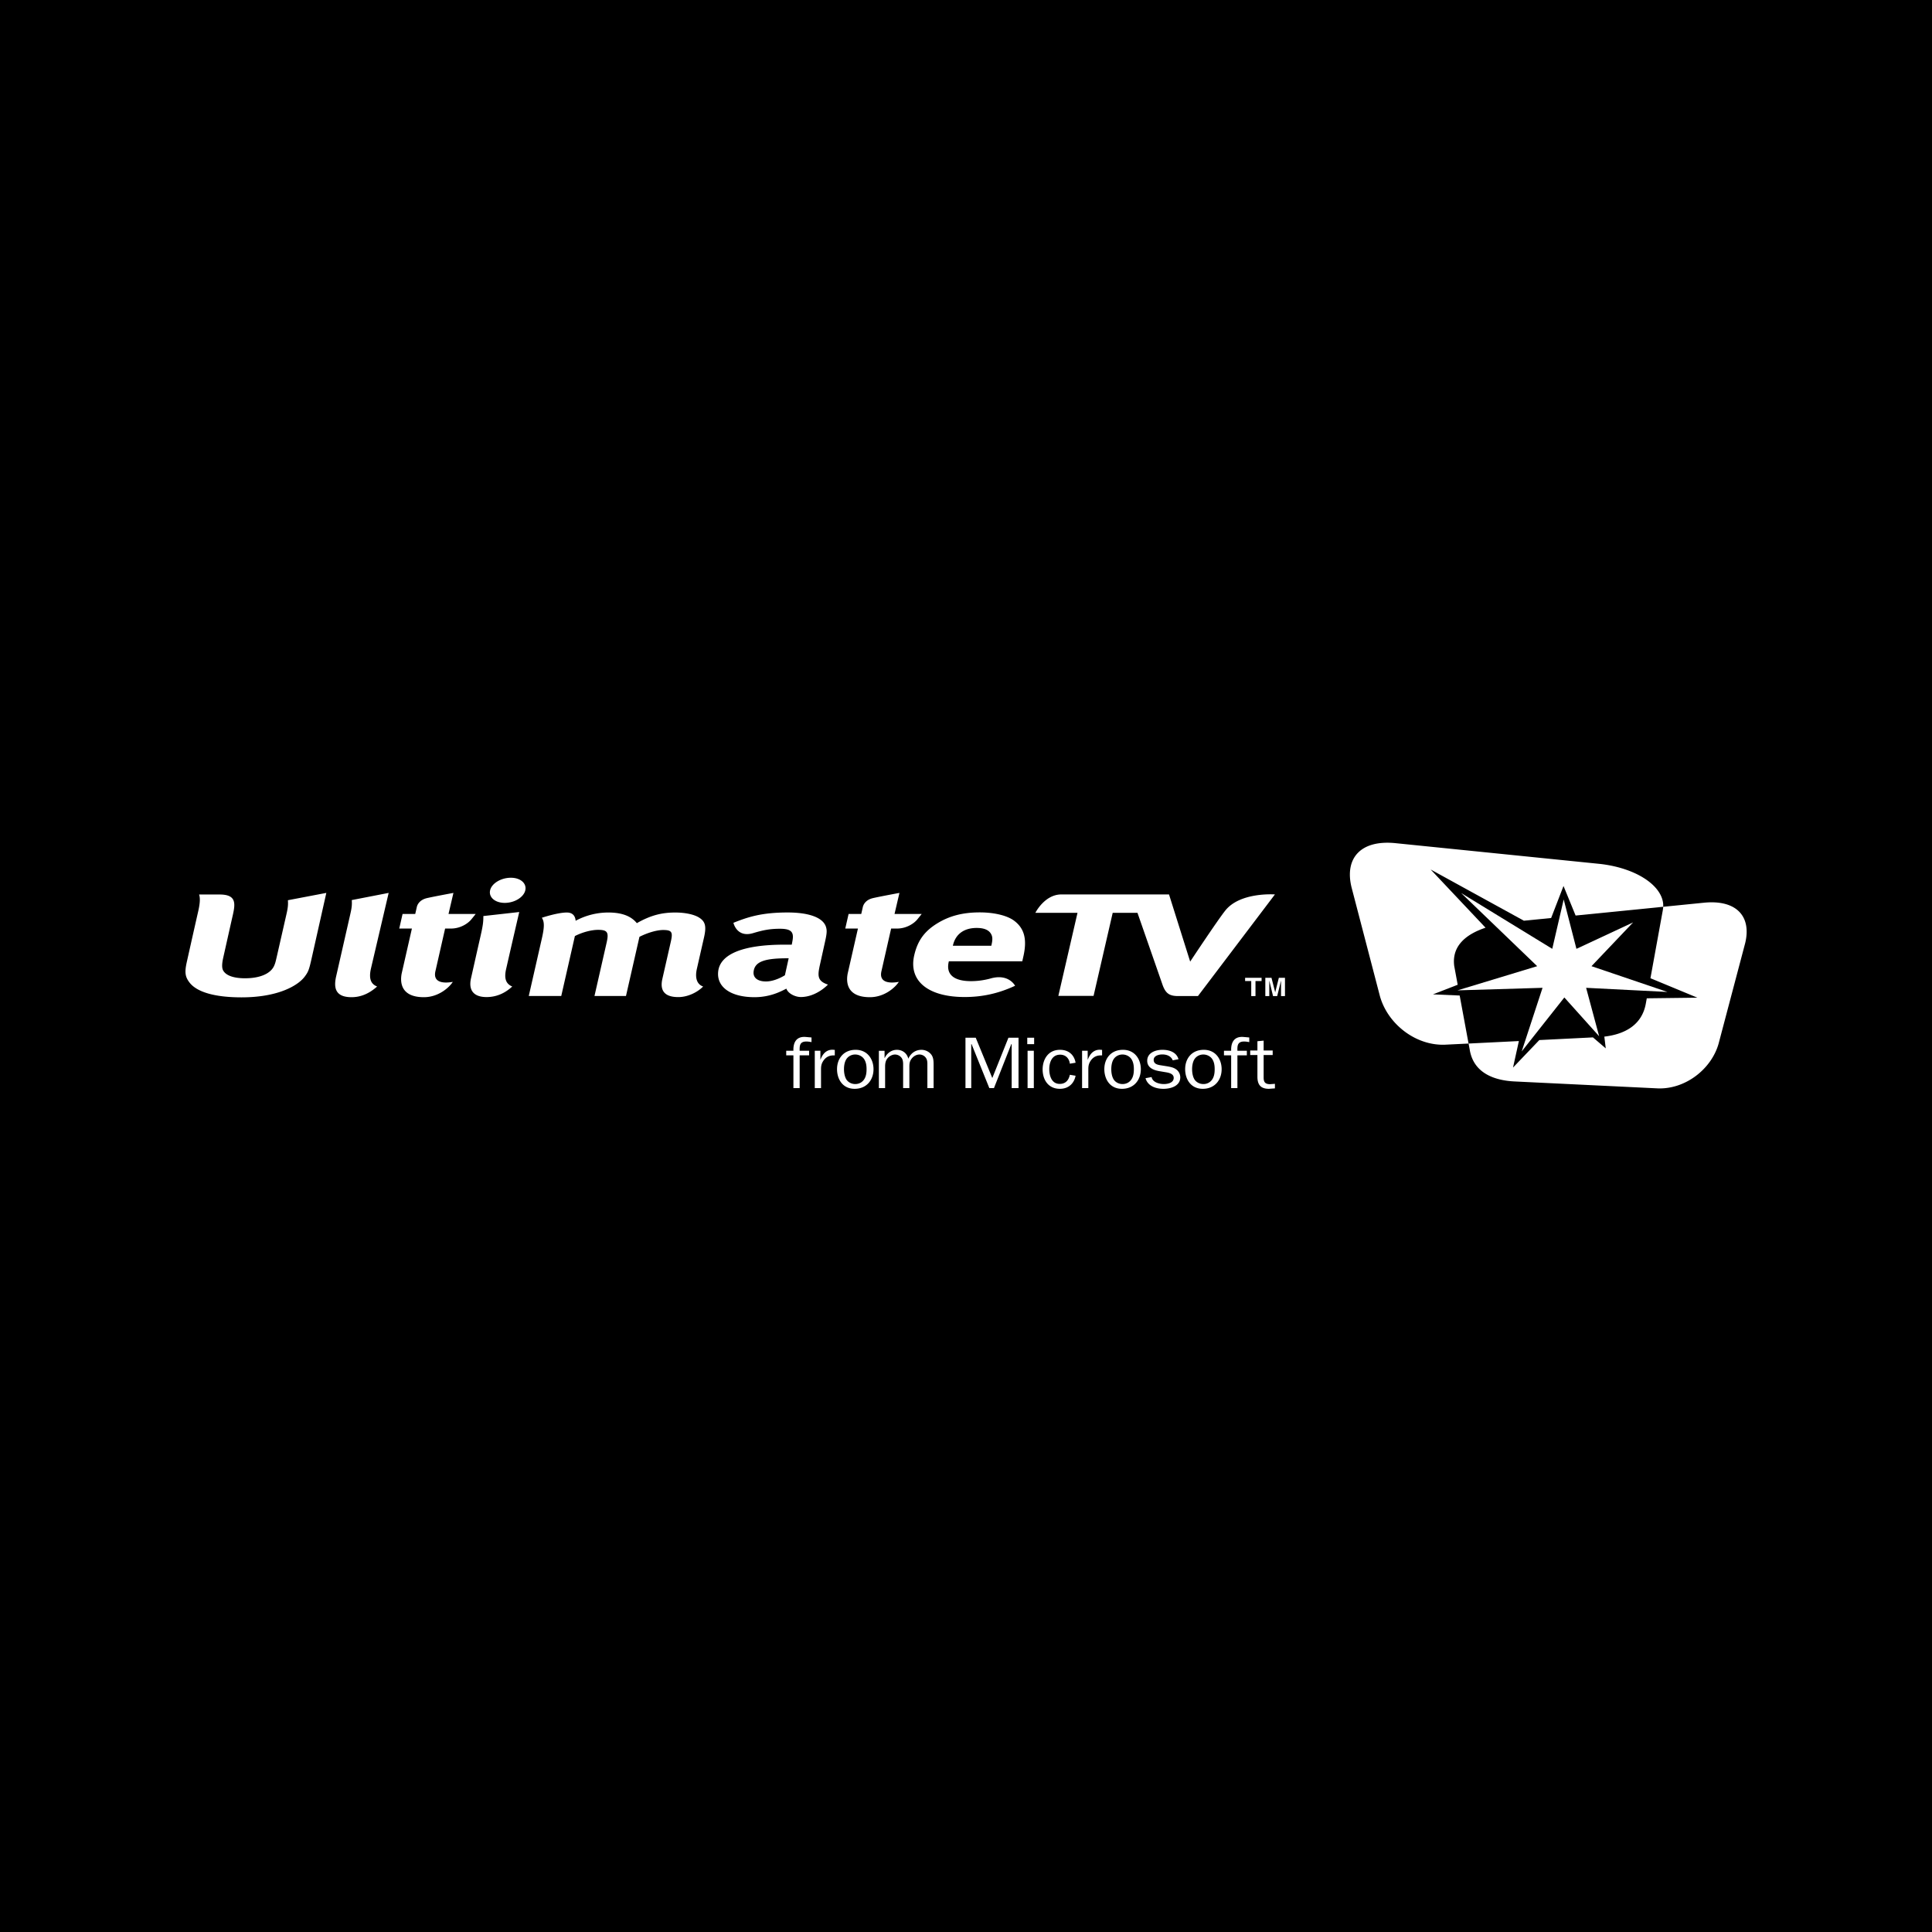 <svg xmlns="http://www.w3.org/2000/svg" width="2500" height="2500" viewBox="0 0 192.756 192.756"><g fill-rule="evenodd" clip-rule="evenodd"><path d="M0 0h192.756v192.756H0V0z"/><path d="M80.724 105.289h-.942v3.27h-.623v-3.27h-.718v-.453h.718c-.031-.785.263-1.465 1.246-1.377l.56.049v.463c-.169-.029-.336-.059-.513-.059-.687 0-.678.453-.67.924h.942v.453zM81.851 104.836v.871h.015c.191-.506.535-.975 1.189-.975l.232.016v.549h-.127c-.479 0-.814.213-1.046.588-.169.27-.2.504-.2.797v1.877h-.623v-3.723h.56zM85.322 108.156c-.366 0-.71-.184-.886-.469-.174-.295-.231-.684-.231-1.02 0-.301.047-.66.2-.932.175-.322.526-.527.917-.527.353 0 .688.168.878.439.208.301.257.668.257 1.02 0 .322-.032.658-.2.953-.192.337-.52.536-.935.536zm-.055.475c1.229 0 1.884-.916 1.884-1.957 0-.982-.591-1.934-1.781-1.934-1.221 0-1.859.895-1.859 1.928-.001.98.541 1.963 1.756 1.963zM88.253 104.836v.719h.016c.208-.447.646-.814 1.213-.814.59 0 1.015.367 1.142.887.225-.514.687-.887 1.309-.887.416 0 .814.213 1.023.535.199.307.19.717.19 1.062v2.221h-.622v-2.221c0-.25.016-.514-.112-.74a.779.779 0 0 0-.678-.389c-.312 0-.601.176-.783.418-.231.301-.223.572-.223.924v2.008h-.623V106.2c0-.207-.016-.447-.136-.631a.823.823 0 0 0-.679-.359c-.278 0-.567.168-.733.367-.208.242-.249.541-.249.85v2.133h-.623v-3.723h.568v-.001zM96.901 108.559h-.576v-5.028h1.023l1.654 4.024 1.611-4.024h1.006v5.028h-.685v-4.391h-.034l-1.732 4.391h-.463l-1.773-4.391h-.031v4.391zM103.145 108.559h-.623v-3.723h.623v3.723zm.031-4.383h-.686v-.645h.686v.645zM107.312 107.326c-.143.756-.693 1.305-1.564 1.305-1.205 0-1.725-.959-1.725-1.934 0-.967.525-1.957 1.732-1.957.879 0 1.422.52 1.557 1.289l-.574.096c-.057-.49-.385-.9-.967-.9-.846 0-1.086.812-1.086 1.436 0 .602.199 1.48 1.045 1.48.607 0 .904-.402 1.008-.91l.574.095zM108.518 104.836v.871h.018c.191-.506.535-.975 1.188-.975l.232.016v.549h-.127c-.48 0-.816.213-1.047.588-.168.27-.199.504-.199.797v1.877h-.623v-3.723h.558zM111.99 108.156c-.367 0-.711-.184-.885-.469-.178-.295-.232-.684-.232-1.02 0-.301.047-.66.199-.932.176-.322.527-.527.918-.527.352 0 .688.168.879.439.207.301.256.668.256 1.02 0 .322-.031.658-.199.953-.192.337-.52.536-.936.536zm-.054.475c1.229 0 1.885-.916 1.885-1.957 0-.982-.592-1.934-1.783-1.934-1.221 0-1.859.895-1.859 1.928-.001.98.542 1.963 1.757 1.963zM114.896 107.459c.088.506.734.697 1.223.697.43 0 .982-.141.982-.617 0-.395-.441-.506-.791-.562l-.664-.111c-.621-.109-1.188-.373-1.188-1.033 0-.77.773-1.092 1.516-1.092.727 0 1.406.25 1.605.938l-.576.111c-.158-.412-.574-.588-1.037-.588-.367 0-.863.133-.863.543 0 .402.369.49.727.543l.592.094c.295.053.6.104.846.258a.98.98 0 0 1 .488.844c0 .842-.895 1.148-1.686 1.148s-1.572-.299-1.781-1.062l.607-.111zM120.055 108.156c-.367 0-.711-.184-.887-.469-.176-.295-.232-.684-.232-1.02 0-.301.051-.66.201-.932.176-.322.527-.527.918-.527.352 0 .688.168.879.439.207.301.254.668.254 1.02 0 .322-.031.658-.199.953a1.033 1.033 0 0 1-.934.536zm-.057.475c1.23 0 1.885-.916 1.885-1.957 0-.982-.59-1.934-1.779-1.934-1.223 0-1.861.895-1.861 1.928-.001.98.542 1.963 1.755 1.963zM124.398 105.289h-.941v3.27h-.625v-3.27h-.717v-.453h.717c-.029-.785.266-1.465 1.246-1.377l.561.049v.463c-.17-.029-.336-.059-.512-.059-.686 0-.68.453-.67.924h.941v.453zM127.199 108.588l-.598.043c-.885 0-1.148-.475-1.148-1.215v-2.156h-.719v-.453h.719v-.924l.621-.059v.982h.902v.453h-.902v2.25c0 .434.137.66.648.66l.477-.037v.456zM31.072 95.703c-.238 1.045-.31 1.252-.666 1.727-.643.871-2.599 2.076-6.312 2.076-2.622 0-4.437-.508-5.183-1.475-.439-.57-.51-1.014-.269-2.076 0 0 .604-2.709 1.139-5.057.19-.837.192-1.317.084-1.653h2.046c1.642 0 1.59.847 1.322 2.025s-.956 4.255-.956 4.255c-.154.683-.146 1.079-.002 1.317.284.49 1.04.76 2.177.76 1.509 0 2.584-.475 2.915-1.284.103-.237.139-.396.273-.982l.943-4.142c.123-.539.179-.89.141-1.379l3.834-.731-1.486 6.619zM38.777 89.085l-1.764 7.532c-.269 1.178.093 1.596.611 1.807-.936.846-1.831 1.066-2.547 1.066-1.612 0-1.804-.914-1.541-2.072l1.419-6.237c.123-.539.18-.889.141-1.38l3.681-.716zM47.01 91.745c-.291.352-1.027.897-2.02.897h-.581l-.968 4.258c-.235 1.031.599 1.262 1.735 1.061-.341.543-1.412 1.529-2.885 1.529-2.46 0-2.367-1.697-2.198-2.441l1.003-4.407h-1.263l.332-1.457h1.263c.103-.448.083-.354.159-.695.06-.263.299-.72 1.017-.887.732-.167 2.635-.517 2.635-.517l-.49 2.099h2.712c.001 0-.163.208-.451.56zM91.508 91.745c-.289.352-1.027.897-2.019.897h-.581L87.94 96.9c-.235 1.031.599 1.262 1.735 1.061-.342.543-1.414 1.529-2.885 1.529-2.461 0-2.368-1.697-2.198-2.441l1.004-4.407h-1.264l.332-1.457h1.263c.103-.448.082-.354.158-.695.062-.263.3-.72 1.018-.887.731-.167 2.634-.517 2.634-.517l-.489 2.099h2.711c.001 0-.163.208-.451.56zM51.805 90.993s-.655 2.813-1.312 5.7c-.185.818-.09 1.447.614 1.73-.589.551-1.435 1.055-2.563 1.055-1.335 0-1.812-.727-1.551-1.875.086-.377.546-2.439.938-4.153.268-1.172.293-1.492.295-2.056l3.579-.401zm.604-2.167c-.159.694-1.073 1.255-2.052 1.255-.958 0-1.617-.561-1.458-1.255.158-.695 1.093-1.253 2.071-1.253.958 0 1.596.558 1.439 1.253zM56.553 91.042c.639 0 .848.412.878.824a6.86 6.86 0 0 1 3.281-.824c1.039 0 1.854.222 2.42.666.148.111.289.253.406.396 1.335-.761 2.443-1.062 3.829-1.062.99 0 1.886.19 2.384.507.626.396.741.873.489 1.981 0 0-.168.733-.711 3.125-.233 1.023.079 1.584.623 1.77-.539.551-1.5 1.055-2.474 1.055-.918 0-1.943-.283-1.595-1.812l.847-3.724c.22-.967.089-1.157-.777-1.157-.617 0-1.546.27-2.355.681l-1.344 5.903h-3.143l1.217-5.347c.231-1.016.062-1.253-.853-1.253-.618 0-1.506.206-2.318.619l-1.361 5.981h-3.241l1.304-5.729c.268-1.172.259-1.68.002-2.076 0-.002 1.565-.524 2.492-.524zM78.576 91.038c2.127 0 3.491.5 3.815 1.388.108.328.136.576-.056 1.434l-.574 2.595-.026.141c-.166.857-.085 1.328.871 1.635 0 0-1.147 1.242-2.712 1.242-.542 0-1.267-.338-1.437-.836-.512.258-1.581.852-3.183.852-2.375 0-3.815-1.018-3.616-2.6.22-1.738 2.562-2.64 6.593-2.64h.743l.059-.312c.173-.888-.025-1.275-1.236-1.275-1.064 0-1.741.157-2.681.436-1.634.487-1.962-1.031-1.962-1.031 1.451-.579 2.818-1.029 5.402-1.029zm-.04 4.57c-2.301 0-3.219.354-3.346 1.306-.083.631.393 1.006 1.235 1.006.617 0 1.325-.275 1.886-.619l.374-1.693h-.149zM101.275 98.35c-1.633.76-3.25 1.123-5.032 1.123-3.637 0-5.613-1.6-5.032-4.152.333-1.457 1.009-2.405 2.303-3.198 1.209-.745 2.55-1.094 4.234-1.094 1.461 0 2.773.318 3.467.857.988.76 1.273 1.835.889 3.532-.041.175-.078.349-.111.49h-7.325l-.016.064c-.284 1.251.517 1.917 2.225 1.917.635 0 1.266-.084 1.895-.25 1.863-.557 2.503.711 2.503.711zm-2.371-3.995l.021-.096c.139-.601.098-.9-.129-1.202-.252-.316-.686-.476-1.354-.476-1.262 0-2.11.615-2.367 1.741l-.006.033h3.835zM125.26 99.379h-.424v-1.5h-.611v-.322h1.644v.322h-.609v1.5zM128.203 99.379h-.394v-1.524h-.006l-.377 1.524h-.414l-.369-1.524h-.006v1.524h-.395v-1.822h.615l.368 1.435h.005l.36-1.435h.613v1.822zM122.256 90.835c-.77.958-3.512 5.104-3.512 5.104l-2.111-6.701h-10.742c-1.676 0-2.594 1.837-2.594 1.837h4.205l-1.91 8.283h3.514l1.908-8.283h2.473s2.176 6.244 2.488 7.146c.314.904.707 1.156 1.574 1.156h1.971l7.68-10.14c-.001.002-3.452-.261-4.944 1.598zM170 90.064l-4.062.407a3.686 3.686 0 0 1-.068.502l-1.205 6.625 4.684 1.941-5.049.062-.09.494c-.377 2.178-2.115 3.092-4.146 3.328l.143 1.172-1.277-1.094-5.352.266-2.623 2.744.584-2.645-5.018.248.123.668c.391 2.215 2.332 3.014 4.482 3.115l14.268.691c2.75.104 5.352-1.916 6.072-4.465l2.65-10.021c.657-2.699-.899-4.36-4.116-4.038z" fill="#fff"/><path d="M145.633 99.324l-2.666-.117 2.467-.959-.346-1.873c-.254-1.969 1.125-3.148 3.125-3.817l-5.479-5.81 9.305 5.112 2.719-.271 1.234-3.194 1.207 2.949 8.693-.87.045-.004a2.19 2.19 0 0 0-.008-.363c-.238-1.889-2.846-3.521-6.281-3.912l-20.412-2.072c-3.438-.351-5.102 1.453-4.398 4.384l2.836 10.873c.77 2.77 3.553 4.961 6.49 4.85l.92-.045 1.436-.07-.125-.67-.762-4.121z" fill="#fff"/><path fill="#fff" d="M162.934 92.029l-5.653 2.636-1.271-4.93-1.141 4.93-9.09-5.566 7.586 7.297-7.953 2.413 8.488-.254-2.08 6.345 4.254-5.382 3.473 3.869-1.299-4.832 8.111.412-7.576-2.571 4.151-4.367z"/></g></svg>